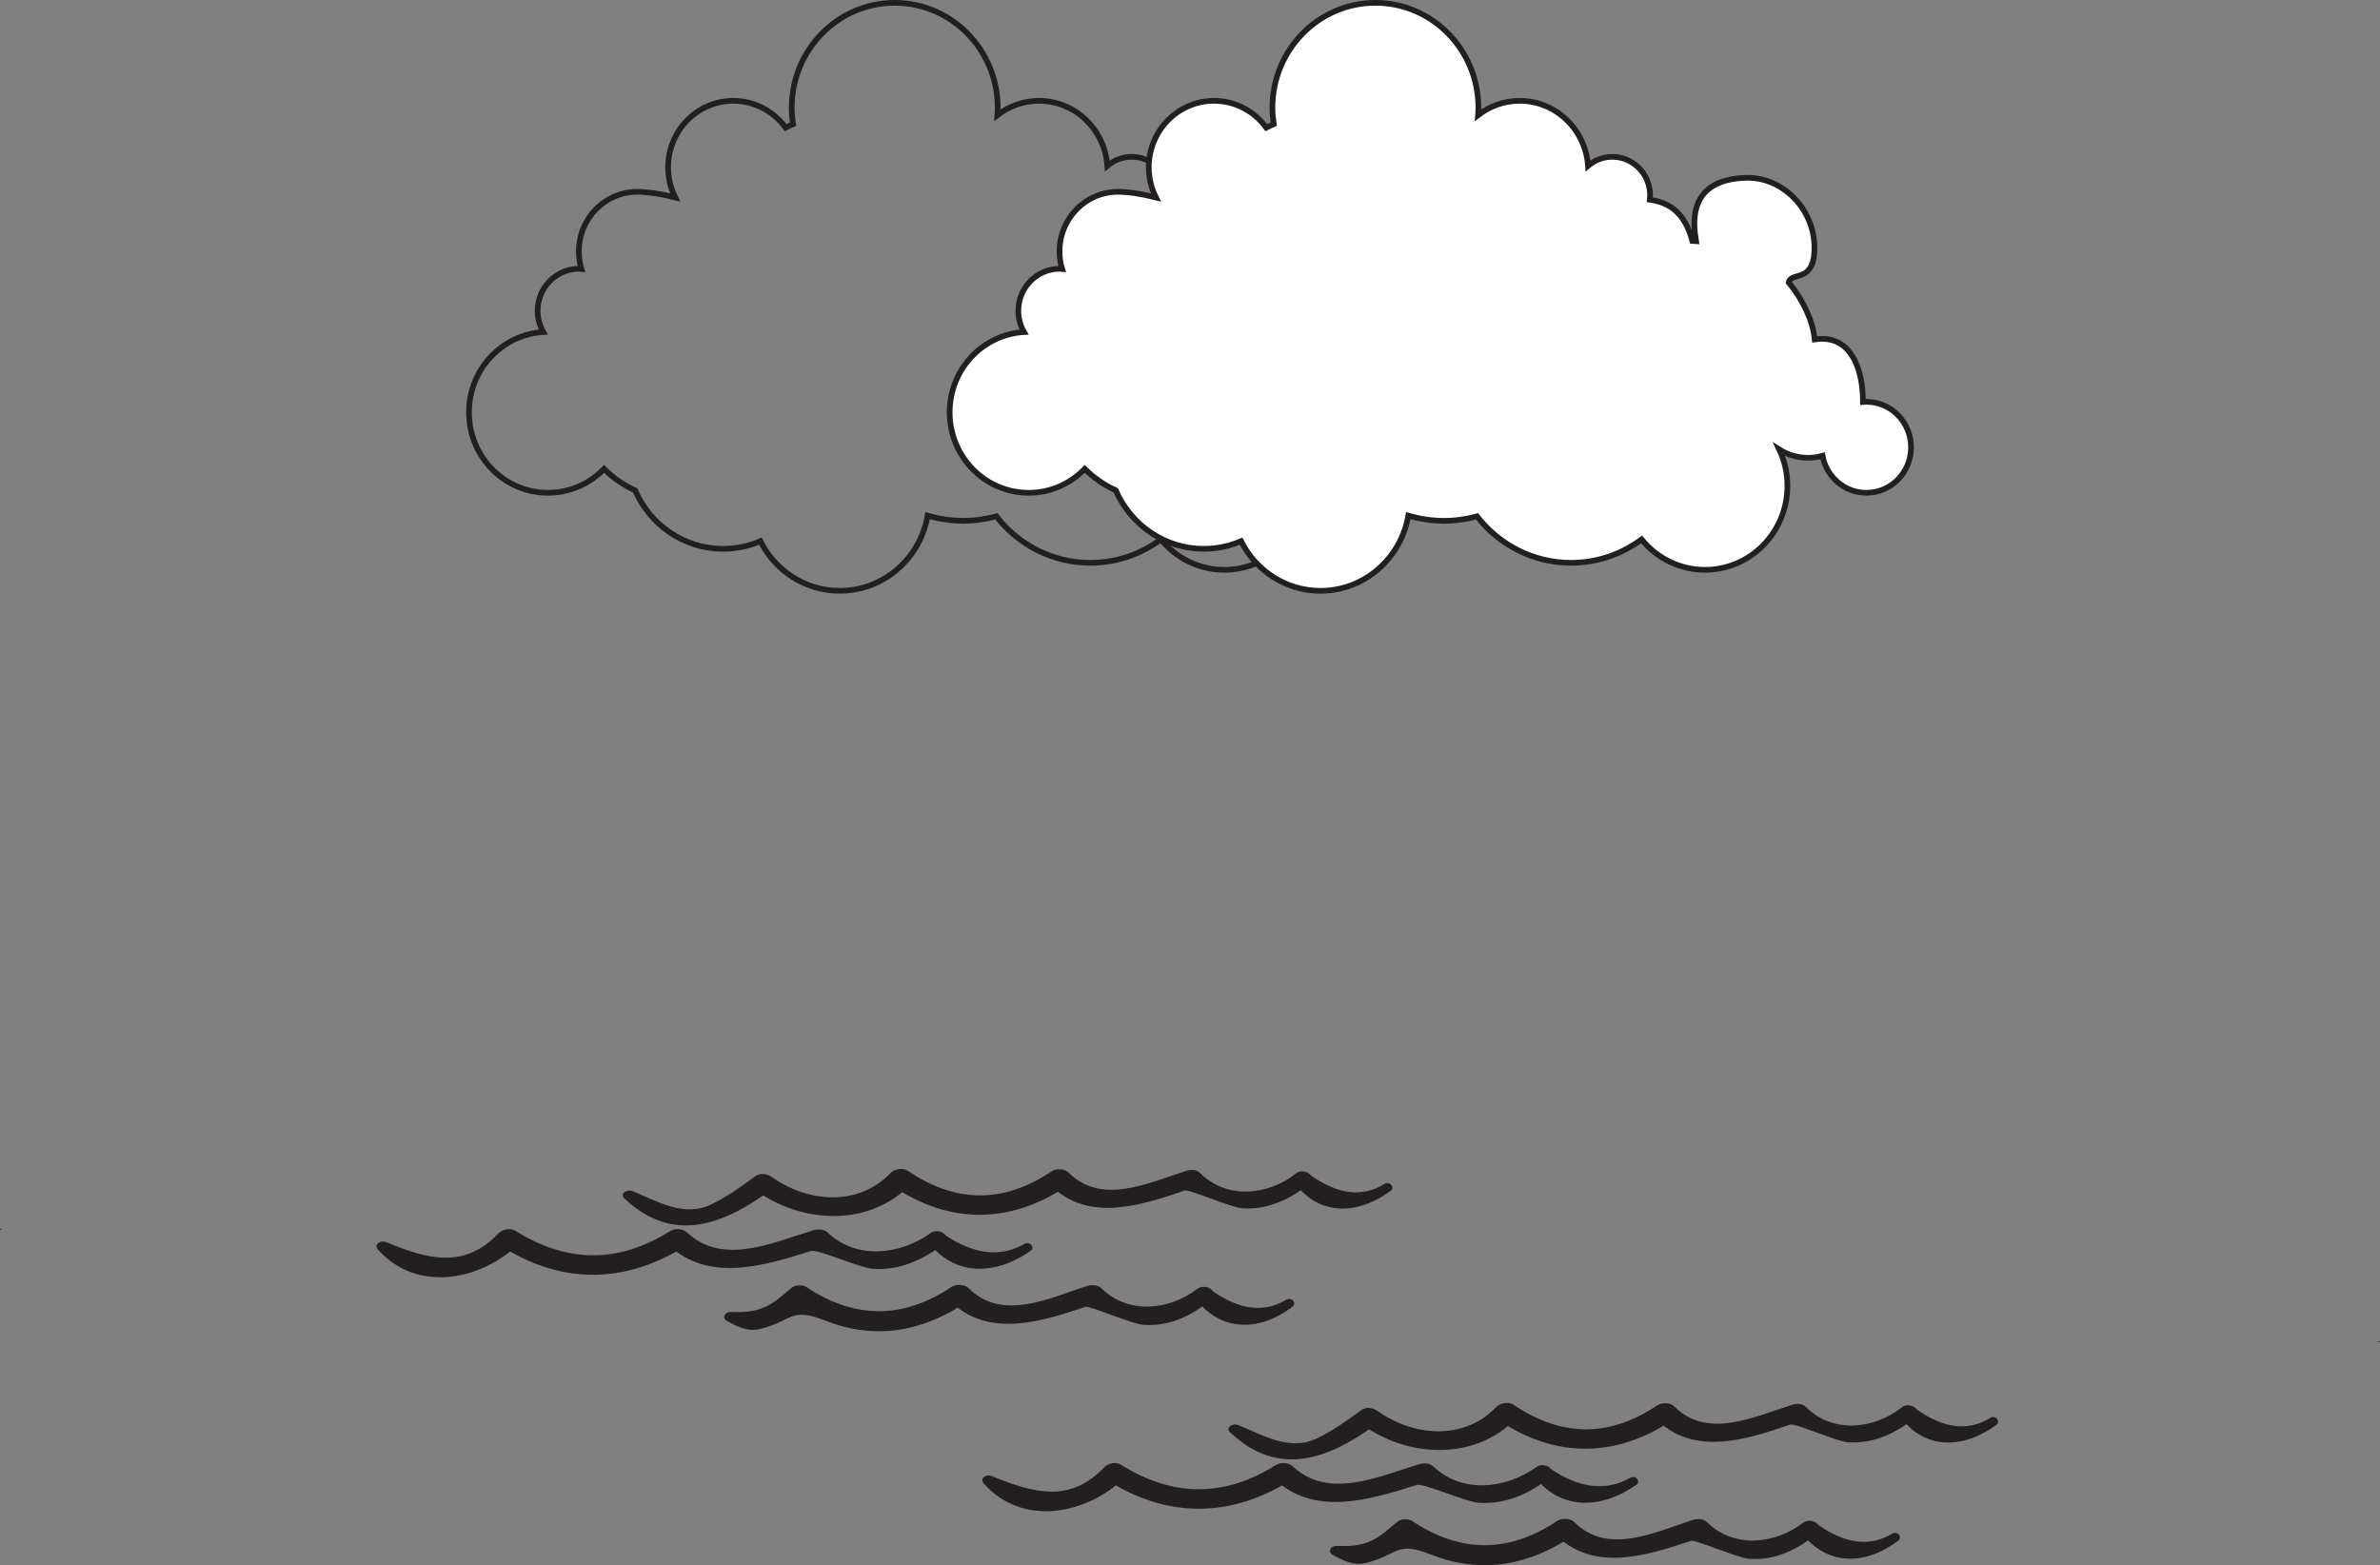 <?xml version="1.0" encoding="UTF-8"?>
<svg xmlns="http://www.w3.org/2000/svg" xmlns:xlink="http://www.w3.org/1999/xlink" width="420.336pt" height="276.45pt" viewBox="0 0 420.336 276.45" version="1.1">
<rect x="0" y="0" width="420.336" height="276.45" fill="#808080" stroke="none"/>
<defs>
<clipPath id="clip1">
  <path d="M 420 236 L 420.336 236 L 420.336 238 L 420 238 Z M 420 236 "/>
</clipPath>
<clipPath id="clip2">
  <path d="M 234 268 L 336 268 L 336 276.449 L 234 276.449 Z M 234 268 "/>
</clipPath>
</defs>
<g id="surface1">
<g clip-path="url(#clip1)" clip-rule="nonzero">
<path style=" stroke:none;fill-rule:nonzero;fill:rgb(13.73%,12.16%,12.549%);fill-opacity:1;" d="M 420.172 237.094 C 420.371 237.094 420.398 236.867 420.199 236.867 C 420.008 236.867 419.977 237.094 420.172 237.094 "/>
</g>
<path style=" stroke:none;fill-rule:nonzero;fill:rgb(13.73%,12.16%,12.549%);fill-opacity:1;" d="M 0.094 217.195 C 0.242 217.195 0.27 217.02 0.121 217.02 C -0.02 217.02 -0.051 217.195 0.094 217.195 "/>
<path style=" stroke:none;fill-rule:nonzero;fill:rgb(13.73%,12.16%,12.549%);fill-opacity:1;" d="M 244.574 209.07 C 240.723 211.508 236.379 211.031 231.547 207.629 C 231.094 206.949 229.746 206.59 228.969 207.199 C 223.883 211.262 216.555 211.82 211.957 207.184 C 211.398 206.605 210.375 206.523 209.57 206.777 C 202.891 208.895 194.562 212.965 188.723 207.102 C 188.016 206.387 186.527 206.328 185.676 206.914 C 177.121 212.652 168.719 212.461 160.32 206.785 C 159.398 206.16 157.902 206.52 157.254 207.199 C 151.707 213.031 142.867 212.523 136.363 207.918 C 135.562 207.352 134.316 207.066 133.422 207.742 C 130.938 209.551 128.57 211.285 125.652 212.711 C 120.781 215.09 115.973 212.102 111.77 210.402 C 110.691 209.961 109.398 210.855 110.266 211.668 C 118.887 219.781 127.656 216.375 136.121 210.195 C 135.141 210.133 134.156 210.062 133.176 210.004 C 141.555 216.289 153.59 216.727 160.859 209.156 L 157.789 209.582 C 167.82 216.312 178.535 216.156 188.473 209.453 C 187.465 209.383 186.441 209.324 185.434 209.258 C 191.969 215.789 200.777 213.199 209.199 210.281 C 210.035 209.992 217.336 213.262 219.363 213.41 C 224.066 213.738 228.086 211.641 231.121 209.156 C 230.262 209.012 229.406 208.871 228.547 208.734 C 232.57 214.59 239.508 214.863 245.613 210.309 C 246.355 209.762 245.559 208.598 244.574 209.07 "/>
<path style=" stroke:none;fill-rule:nonzero;fill:rgb(13.73%,12.16%,12.549%);fill-opacity:1;" d="M 180.988 219.668 C 176.793 222.09 172.125 221.609 167.016 218.203 C 166.523 217.488 165.215 217.16 164.379 217.766 C 158.984 221.676 151.234 222.52 146.191 217.703 C 145.566 217.105 144.543 217.02 143.656 217.289 C 136.562 219.426 127.656 223.637 121.348 217.68 C 120.582 216.957 119.184 216.91 118.273 217.48 C 109.238 223.164 100.098 223.098 91.051 217.398 C 90.133 216.82 88.711 217.117 88.051 217.812 C 82.078 224.113 75.734 222.504 68.254 219.41 C 67.113 218.953 66 219.848 66.742 220.688 C 73.637 228.422 84.902 226.176 91.586 219.723 C 90.578 219.855 89.582 219.988 88.582 220.133 C 99.25 226.91 110.484 226.77 121.09 220.055 C 120.066 219.984 119.043 219.918 118.016 219.855 C 125.043 226.449 134.355 223.77 143.246 220.949 C 144.402 220.59 151.832 223.918 154.09 224.094 C 158.98 224.48 163.355 222.312 166.574 219.77 C 165.695 219.621 164.824 219.477 163.938 219.328 C 168.359 225.293 175.594 225.465 182.031 220.902 C 182.809 220.352 181.984 219.223 180.988 219.668 "/>
<path style=" stroke:none;fill-rule:nonzero;fill:rgb(13.73%,12.16%,12.549%);fill-opacity:1;" d="M 227.246 229.527 C 223.352 231.902 218.996 231.41 214.203 228.055 C 213.734 227.316 212.324 226.98 211.508 227.605 C 206.352 231.547 199.164 232.125 194.543 227.555 C 193.926 226.957 192.852 226.852 191.984 227.129 C 185.301 229.293 176.973 233.43 171.078 227.531 C 170.363 226.805 168.859 226.75 167.996 227.336 C 159.422 233.047 150.891 232.977 142.418 227.312 C 141.77 226.887 140.465 226.922 139.883 227.402 C 136.57 230.109 134.996 232.004 129.129 231.711 C 128.02 231.66 127.434 232.781 128.371 233.293 C 130.195 234.277 131.957 235.293 134.34 234.707 C 139.949 233.316 139.551 230.797 145.703 233.23 C 154.922 236.879 163.285 234.988 170.824 229.914 C 169.797 229.852 168.77 229.789 167.742 229.723 C 174.32 236.266 183.211 233.672 191.707 230.816 C 192.395 230.586 199.941 233.836 201.867 233.988 C 206.621 234.383 210.754 232.188 213.758 229.656 C 212.855 229.508 211.957 229.355 211.062 229.203 C 215.238 235.039 222.109 235.492 228.285 230.77 C 229.016 230.211 228.254 229.066 227.246 229.527 "/>
<path style=" stroke:none;fill-rule:nonzero;fill:rgb(13.73%,12.16%,12.549%);fill-opacity:1;" d="M 351.551 250.391 C 347.707 252.832 343.363 252.352 338.531 248.949 C 338.082 248.27 336.73 247.902 335.949 248.52 C 330.867 252.578 323.535 253.156 318.941 248.496 C 318.383 247.926 317.359 247.844 316.555 248.102 C 309.875 250.211 301.539 254.289 295.711 248.418 C 295 247.703 293.516 247.656 292.66 248.23 C 284.105 253.973 275.703 253.777 267.309 248.102 C 266.387 247.48 264.887 247.84 264.242 248.523 C 258.691 254.348 249.855 253.848 243.344 249.234 C 242.551 248.672 241.305 248.391 240.406 249.062 C 237.922 250.879 235.555 252.605 232.641 254.031 C 227.766 256.41 222.961 253.418 218.746 251.723 C 217.676 251.277 216.379 252.168 217.25 252.984 C 225.879 261.098 234.645 257.699 243.113 251.52 C 242.129 251.449 241.145 251.383 240.164 251.324 C 248.535 257.617 260.578 258.047 267.84 250.473 L 264.773 250.902 C 274.805 257.637 285.523 257.473 295.457 250.77 C 294.449 250.703 293.426 250.641 292.414 250.578 C 298.957 257.113 307.762 254.523 316.18 251.605 C 317.02 251.316 324.324 254.582 326.348 254.734 C 331.059 255.062 335.066 252.957 338.105 250.473 C 337.246 250.328 336.391 250.195 335.531 250.051 C 339.547 255.918 346.484 256.188 352.594 251.637 C 353.332 251.078 352.535 249.922 351.551 250.391 "/>
<path style=" stroke:none;fill-rule:nonzero;fill:rgb(13.73%,12.16%,12.549%);fill-opacity:1;" d="M 287.973 260.98 C 283.777 263.406 279.113 262.926 274 259.523 C 273.508 258.812 272.199 258.48 271.363 259.09 C 265.969 263.004 258.211 263.836 253.172 259.027 C 252.547 258.43 251.523 258.348 250.645 258.605 C 243.551 260.742 234.641 264.949 228.328 258.996 C 227.562 258.277 226.164 258.23 225.254 258.801 C 216.223 264.488 207.082 264.418 198.035 258.727 C 197.117 258.141 195.695 258.441 195.035 259.137 C 189.062 265.43 182.719 263.824 175.238 260.734 C 174.098 260.266 172.984 261.168 173.73 262.008 C 180.629 269.746 191.883 267.492 198.57 261.039 C 197.566 261.176 196.566 261.316 195.566 261.449 C 206.234 268.227 217.473 268.094 228.074 261.375 C 227.055 261.309 226.027 261.242 225 261.176 C 232.027 267.77 241.332 265.098 250.23 262.273 C 251.383 261.91 258.816 265.238 261.074 265.418 C 265.965 265.805 270.34 263.637 273.562 261.086 C 272.684 260.945 271.809 260.797 270.922 260.656 C 275.344 266.621 282.578 266.785 289.016 262.227 C 289.789 261.668 288.965 260.543 287.973 260.98 "/>
<g clip-path="url(#clip2)" clip-rule="nonzero">
<path style=" stroke:none;fill-rule:nonzero;fill:rgb(13.73%,12.16%,12.549%);fill-opacity:1;" d="M 334.23 270.844 C 330.336 273.219 325.984 272.727 321.188 269.371 C 320.723 268.641 319.309 268.301 318.488 268.922 C 313.34 272.863 306.145 273.453 301.523 268.883 C 300.91 268.277 299.832 268.172 298.965 268.449 C 292.285 270.613 283.949 274.754 278.062 268.852 C 277.34 268.125 275.84 268.082 274.98 268.656 C 266.406 274.371 257.875 274.297 249.395 268.629 C 248.75 268.207 247.449 268.238 246.863 268.734 C 243.559 271.434 241.988 273.324 236.117 273.035 C 235.004 272.98 234.418 274.102 235.359 274.613 C 237.18 275.594 238.938 276.621 241.332 276.027 C 246.93 274.637 246.543 272.113 252.684 274.547 C 261.91 278.203 270.266 276.316 277.809 271.242 C 276.781 271.176 275.75 271.109 274.719 271.047 C 281.305 277.582 290.184 274.988 298.691 272.137 C 299.379 271.902 306.926 275.152 308.852 275.316 C 313.609 275.699 317.734 273.5 320.742 270.969 C 319.844 270.828 318.938 270.676 318.047 270.527 C 322.227 276.363 329.094 276.809 335.277 272.086 C 336.004 271.531 335.234 270.387 334.23 270.844 "/>
</g>
<path style="fill:none;stroke-width:1;stroke-linecap:butt;stroke-linejoin:miter;stroke:rgb(13.73%,12.16%,12.549%);stroke-opacity:1;stroke-miterlimit:4;" d="M -0.001 0.001 C -0.204 0.001 -0.403 -0.014 -0.606 -0.03 L -0.606 0.001 C -0.606 5.462 -2.477 11.126 -7.837 11.126 C -8.274 11.126 -8.708 11.083 -9.13 11.025 C -9.462 14.412 -11.204 17.986 -13.724 21.107 C -13.239 23.079 -9.169 20.849 -9.169 27.201 C -9.169 34.029 -14.782 39.767 -21.294 39.564 C -31.79 39.232 -30.532 31.279 -30.079 28.372 C -30.298 28.388 -30.52 28.415 -30.735 28.423 C -32.114 33.497 -34.806 35.181 -38.247 35.701 C -38.22 35.954 -38.2 36.212 -38.2 36.47 C -38.2 40.228 -41.188 43.271 -44.872 43.271 C -46.509 43.271 -48.001 42.665 -49.161 41.677 C -49.606 48.095 -54.837 53.165 -61.243 53.165 C -64.009 53.165 -66.548 52.208 -68.587 50.622 C -68.56 51.056 -68.524 51.486 -68.524 51.927 C -68.524 62.169 -76.665 70.47 -86.712 70.47 C -96.763 70.47 -104.903 62.169 -104.903 51.927 C -104.903 50.943 -104.81 49.986 -104.665 49.044 C -105.114 48.857 -105.556 48.65 -105.981 48.423 C -108.083 51.294 -111.427 53.165 -115.212 53.165 C -121.575 53.165 -126.735 47.904 -126.735 41.415 C -126.735 39.501 -126.274 37.701 -125.477 36.099 C -128.005 36.744 -130.415 37.091 -132.192 37.091 C -137.884 37.091 -142.501 32.384 -142.501 26.579 C -142.501 25.497 -142.341 24.451 -142.04 23.462 C -142.192 23.474 -142.345 23.494 -142.501 23.494 C -146.52 23.494 -149.778 20.165 -149.778 16.072 C -149.778 14.701 -149.407 13.423 -148.77 12.322 C -156.095 11.888 -161.903 5.72 -161.903 -1.854 C -161.903 -9.706 -155.661 -16.069 -147.958 -16.069 C -144.079 -16.069 -140.571 -14.456 -138.044 -11.846 C -136.462 -13.424 -134.602 -14.713 -132.56 -15.639 C -129.923 -21.717 -123.97 -25.963 -117.032 -25.963 C -114.7 -25.963 -112.474 -25.479 -110.446 -24.612 C -107.837 -29.811 -102.544 -33.378 -96.415 -33.378 C -88.645 -33.378 -82.204 -27.643 -80.903 -20.1 C -78.892 -20.682 -76.778 -21.018 -74.587 -21.018 C -72.567 -21.018 -70.63 -20.729 -68.77 -20.229 C -64.88 -25.225 -58.888 -28.436 -52.145 -28.436 C -47.493 -28.436 -43.204 -26.889 -39.704 -24.299 C -37.036 -27.581 -33.009 -29.671 -28.501 -29.671 C -20.466 -29.671 -13.95 -23.03 -13.95 -14.835 C -13.95 -12.53 -14.477 -10.354 -15.399 -8.409 C -13.923 -9.342 -12.181 -9.889 -10.31 -9.889 C -9.419 -9.889 -8.563 -9.76 -7.743 -9.53 C -7.056 -13.253 -3.852 -16.069 -0.001 -16.069 C 4.355 -16.069 7.886 -12.471 7.886 -8.038 C 7.886 -3.596 4.355 0.001 -0.001 0.001 Z M -0.001 0.001 " transform="matrix(1,0,0,-1,244.731,70.97)"/>
<path style=" stroke:none;fill-rule:nonzero;fill:rgb(100%,100%,100%);fill-opacity:1;" d="M 329.625 70.969 C 329.422 70.969 329.223 70.984 329.02 71 L 329.02 70.969 C 329.02 65.508 327.148 59.844 321.789 59.844 C 321.352 59.844 320.918 59.887 320.496 59.945 C 320.164 56.562 318.418 52.984 315.902 49.867 C 316.387 47.891 320.457 50.117 320.457 43.77 C 320.457 36.941 314.844 31.203 308.332 31.406 C 297.836 31.738 299.094 39.691 299.547 42.598 C 299.328 42.582 299.105 42.555 298.891 42.547 C 297.512 37.473 294.82 35.789 291.379 35.27 C 291.406 35.016 291.426 34.758 291.426 34.5 C 291.426 30.742 288.438 27.699 284.754 27.699 C 283.117 27.699 281.625 28.305 280.465 29.293 C 280.02 22.875 274.789 17.805 268.383 17.805 C 265.617 17.805 263.078 18.762 261.039 20.348 C 261.066 19.914 261.102 19.484 261.102 19.043 C 261.102 8.801 252.961 0.5 242.914 0.5 C 232.863 0.5 224.723 8.801 224.723 19.043 C 224.723 20.027 224.816 20.984 224.961 21.926 C 224.512 22.113 224.07 22.32 223.645 22.547 C 221.543 19.676 218.195 17.805 214.414 17.805 C 208.051 17.805 202.891 23.066 202.891 29.555 C 202.891 31.469 203.352 33.27 204.148 34.871 C 201.621 34.227 199.211 33.879 197.434 33.879 C 191.742 33.879 187.125 38.586 187.125 44.391 C 187.125 45.473 187.285 46.52 187.586 47.508 C 187.434 47.492 187.281 47.477 187.125 47.477 C 183.105 47.477 179.848 50.805 179.848 54.898 C 179.848 56.27 180.219 57.547 180.855 58.648 C 173.531 59.082 167.723 65.25 167.723 72.824 C 167.723 80.676 173.965 87.039 181.668 87.039 C 185.547 87.039 189.055 85.426 191.582 82.816 C 193.164 84.395 195.023 85.684 197.066 86.613 C 199.703 92.688 205.656 96.934 212.594 96.934 C 214.93 96.934 217.152 96.449 219.18 95.582 C 221.789 100.781 227.086 104.352 233.211 104.352 C 240.98 104.352 247.422 98.613 248.723 91.07 C 250.734 91.652 252.848 91.988 255.039 91.988 C 257.059 91.988 258.996 91.699 260.855 91.199 C 264.746 96.195 270.738 99.406 277.48 99.406 C 282.133 99.406 286.418 97.859 289.922 95.27 C 292.59 98.551 296.617 100.641 301.125 100.641 C 309.16 100.641 315.676 94 315.676 85.805 C 315.676 83.5 315.148 81.324 314.227 79.379 C 315.703 80.312 317.445 80.859 319.316 80.859 C 320.207 80.859 321.062 80.73 321.883 80.5 C 322.57 84.223 325.773 87.039 329.625 87.039 C 333.98 87.039 337.512 83.445 337.512 79.008 C 337.512 74.566 333.98 70.969 329.625 70.969 "/>
<path style="fill:none;stroke-width:1;stroke-linecap:butt;stroke-linejoin:miter;stroke:rgb(13.73%,12.16%,12.549%);stroke-opacity:1;stroke-miterlimit:10;" d="M -0.001 0.001 C -0.204 0.001 -0.403 -0.014 -0.606 -0.03 L -0.606 0.001 C -0.606 5.462 -2.477 11.126 -7.837 11.126 C -8.274 11.126 -8.708 11.083 -9.13 11.025 C -9.462 14.408 -11.208 17.986 -13.724 21.103 C -13.239 23.079 -9.169 20.853 -9.169 27.201 C -9.169 34.029 -14.782 39.767 -21.294 39.564 C -31.79 39.232 -30.532 31.279 -30.079 28.372 C -30.298 28.388 -30.52 28.415 -30.735 28.423 C -32.114 33.497 -34.806 35.181 -38.247 35.701 C -38.22 35.954 -38.2 36.212 -38.2 36.47 C -38.2 40.228 -41.188 43.271 -44.872 43.271 C -46.509 43.271 -48.001 42.665 -49.161 41.677 C -49.606 48.095 -54.837 53.165 -61.243 53.165 C -64.009 53.165 -66.548 52.208 -68.587 50.622 C -68.559 51.056 -68.524 51.486 -68.524 51.927 C -68.524 62.169 -76.665 70.47 -86.712 70.47 C -96.763 70.47 -104.903 62.169 -104.903 51.927 C -104.903 50.943 -104.809 49.986 -104.665 49.044 C -105.114 48.857 -105.556 48.65 -105.981 48.423 C -108.083 51.294 -111.431 53.165 -115.212 53.165 C -121.575 53.165 -126.735 47.904 -126.735 41.415 C -126.735 39.501 -126.274 37.701 -125.477 36.099 C -128.005 36.744 -130.415 37.091 -132.192 37.091 C -137.884 37.091 -142.501 32.384 -142.501 26.579 C -142.501 25.497 -142.341 24.451 -142.04 23.462 C -142.192 23.478 -142.345 23.494 -142.501 23.494 C -146.52 23.494 -149.778 20.165 -149.778 16.072 C -149.778 14.701 -149.407 13.423 -148.77 12.322 C -156.095 11.888 -161.903 5.72 -161.903 -1.854 C -161.903 -9.706 -155.661 -16.069 -147.958 -16.069 C -144.079 -16.069 -140.571 -14.456 -138.044 -11.846 C -136.462 -13.424 -134.602 -14.713 -132.559 -15.643 C -129.923 -21.717 -123.97 -25.963 -117.032 -25.963 C -114.696 -25.963 -112.474 -25.479 -110.446 -24.612 C -107.837 -29.811 -102.54 -33.381 -96.415 -33.381 C -88.645 -33.381 -82.204 -27.643 -80.903 -20.1 C -78.892 -20.682 -76.778 -21.018 -74.587 -21.018 C -72.567 -21.018 -70.63 -20.729 -68.77 -20.229 C -64.88 -25.225 -58.888 -28.436 -52.145 -28.436 C -47.493 -28.436 -43.208 -26.889 -39.704 -24.299 C -37.036 -27.581 -33.009 -29.671 -28.501 -29.671 C -20.466 -29.671 -13.95 -23.03 -13.95 -14.835 C -13.95 -12.53 -14.477 -10.354 -15.399 -8.409 C -13.923 -9.342 -12.181 -9.889 -10.309 -9.889 C -9.419 -9.889 -8.563 -9.76 -7.743 -9.53 C -7.056 -13.253 -3.852 -16.069 -0.001 -16.069 C 4.355 -16.069 7.886 -12.475 7.886 -8.038 C 7.886 -3.596 4.355 0.001 -0.001 0.001 Z M -0.001 0.001 " transform="matrix(1,0,0,-1,329.626,70.97)"/>
</g>
</svg>
